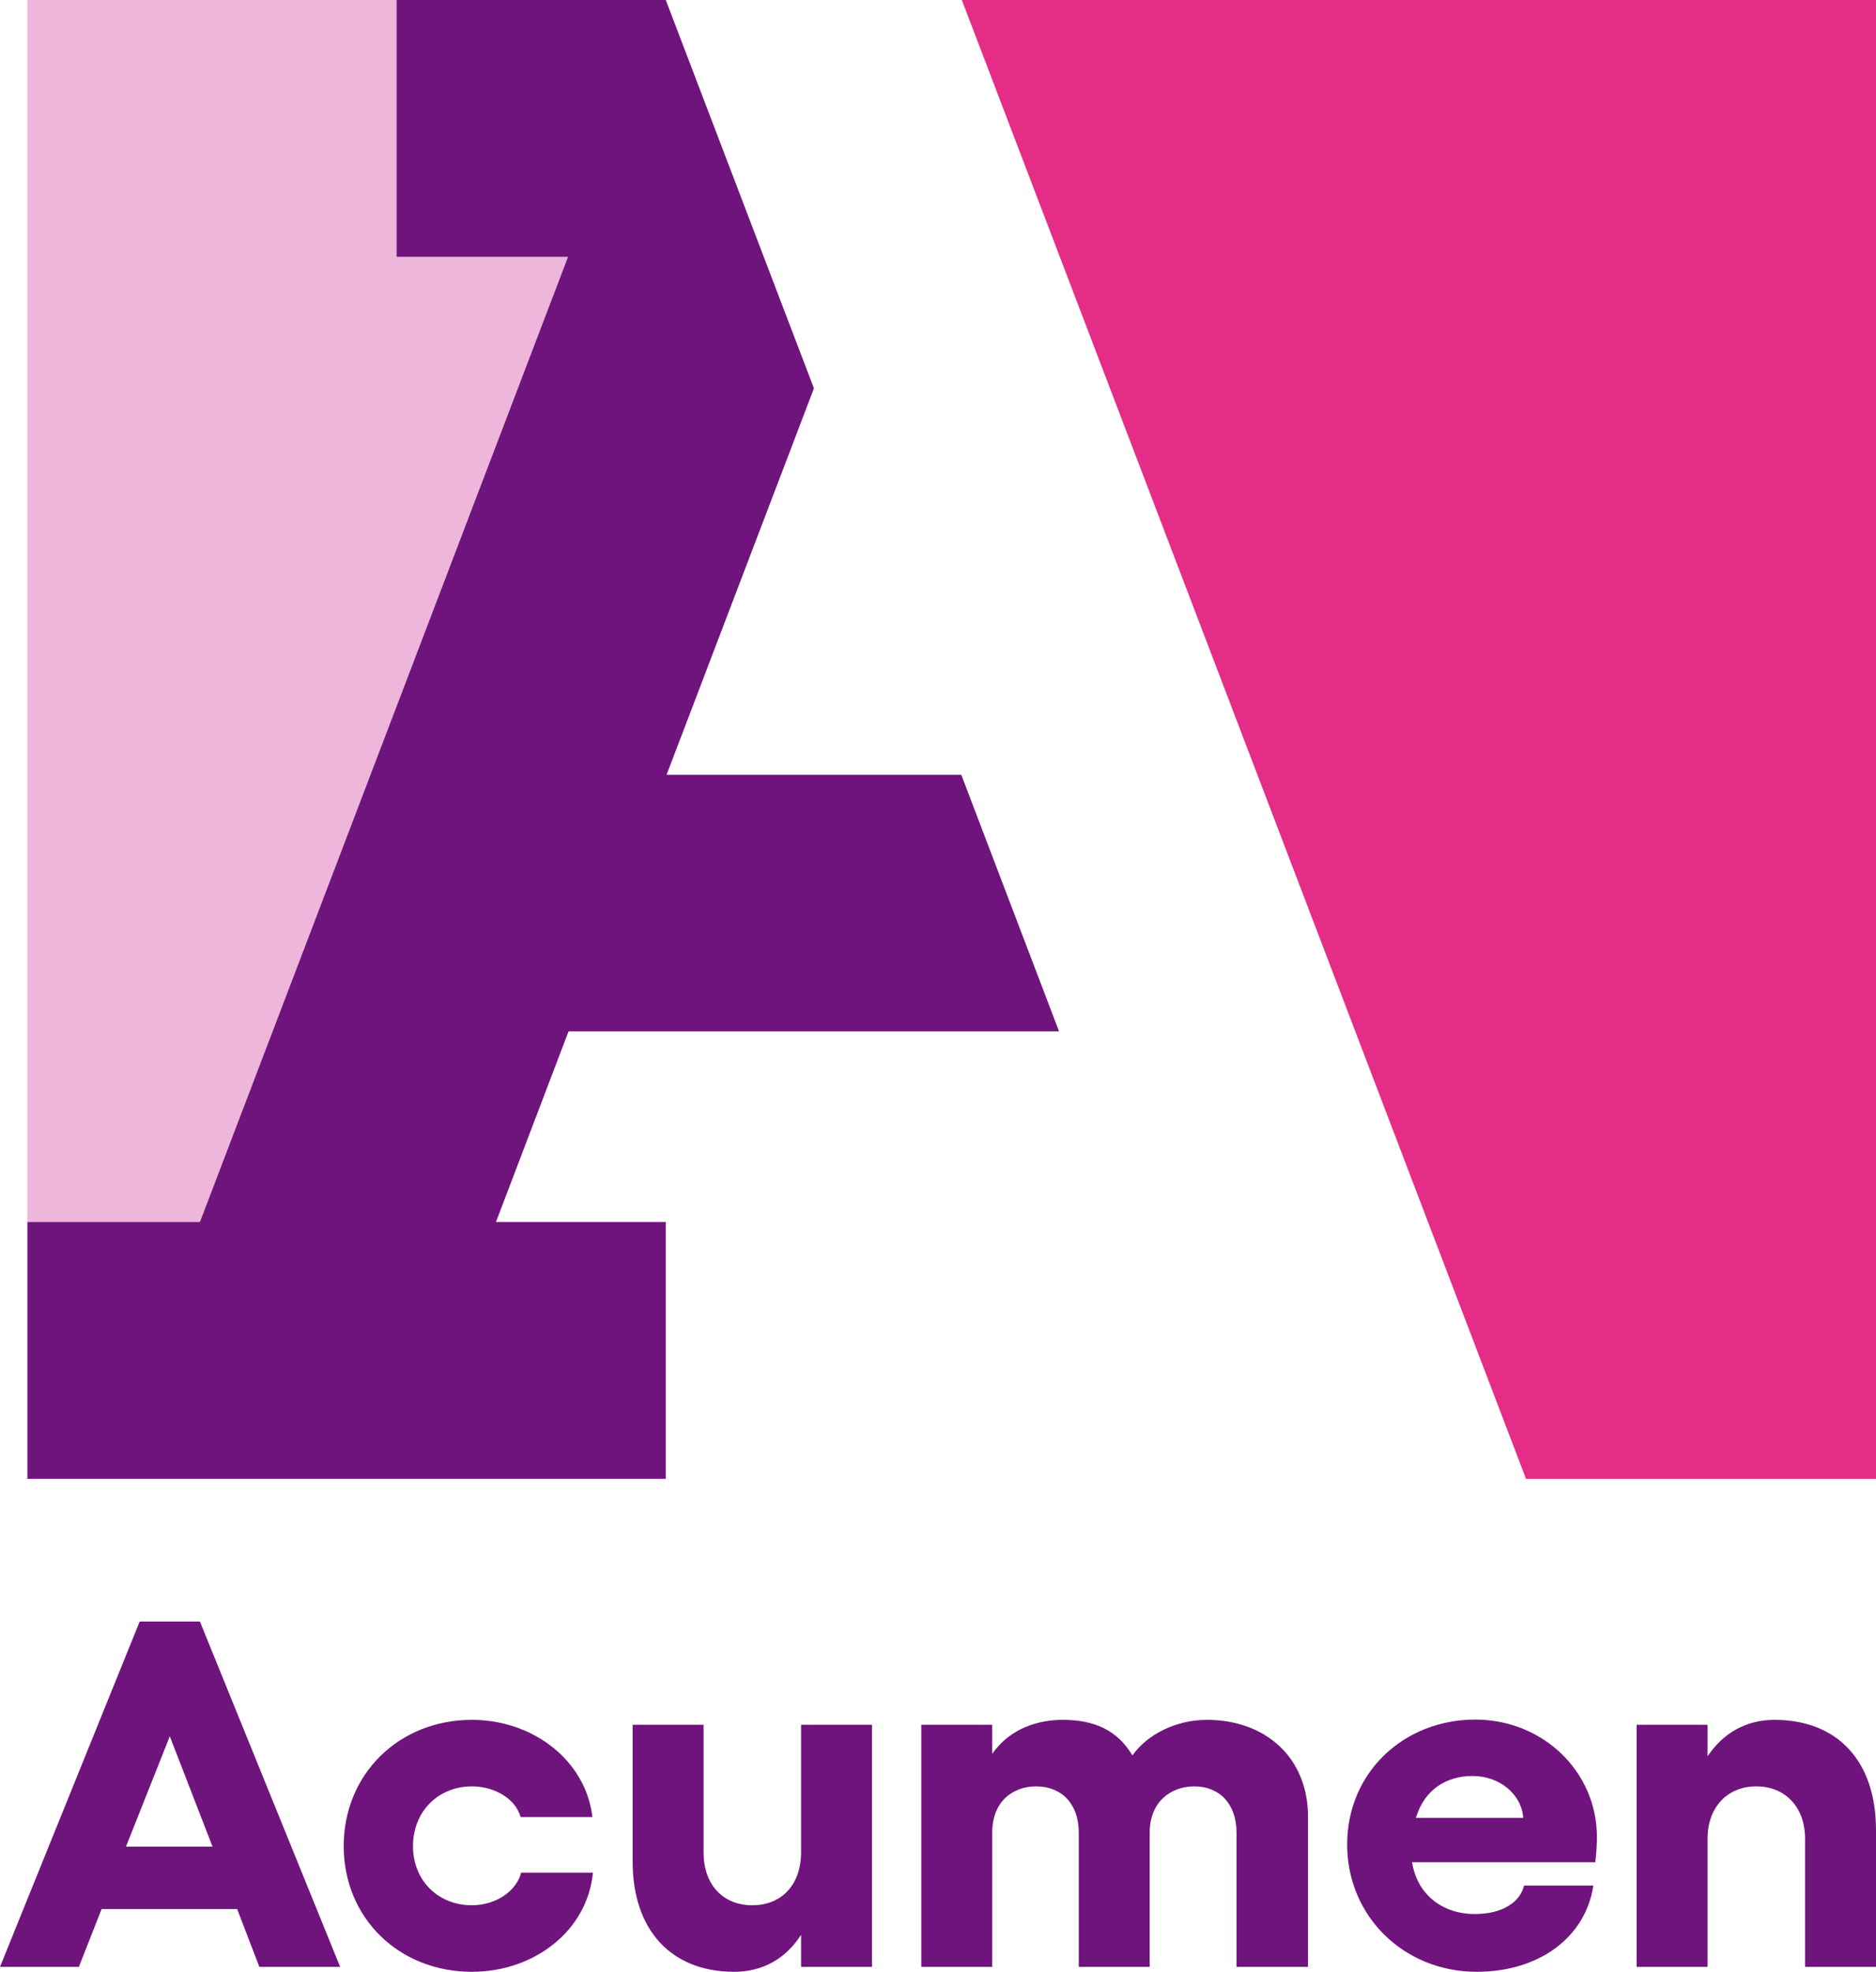 <?xml version="1.0" encoding="UTF-8"?><svg id="Layer_1" xmlns="http://www.w3.org/2000/svg" viewBox="0 0 68.5 72"><defs><style>.cls-1{fill:#e52d87;}.cls-2{fill:#edb6da;}.cls-3{fill:#70147d;}</style></defs><path class="cls-3" d="M8.66,69.71H3.71l-.83,2.11H0l5.1-12.61h2.2l5.12,12.61h-2.95l-.81-2.11ZM7.76,67.43l-1.56-4.03-1.6,4.03h3.16Z"/><path class="cls-3" d="M12.55,67.41c0-2.63,2.02-4.61,4.68-4.61,2.26,0,4.17,1.51,4.4,3.55h-2.62c-.18-.65-.92-1.12-1.78-1.12-1.23,0-2.15.92-2.15,2.18s.92,2.16,2.15,2.16c.86,0,1.62-.5,1.8-1.19h2.62c-.2,2.11-2.13,3.62-4.42,3.62-2.66,0-4.68-1.96-4.68-4.59Z"/><path class="cls-3" d="M31.84,62.98v8.84h-2.59v-1.17c-.55.86-1.39,1.35-2.44,1.35-2.31,0-3.71-1.53-3.71-4.03v-4.99h2.59v4.66c0,1.17.7,1.93,1.78,1.93s1.78-.76,1.78-1.93v-4.66h2.59Z"/><path class="cls-3" d="M47.76,66.33v5.49h-2.61v-4.9c0-1.04-.61-1.69-1.54-1.69-.86,0-1.63.56-1.63,1.69v4.9h-2.59v-4.9c0-1.04-.61-1.69-1.56-1.69-.84,0-1.6.54-1.6,1.69v4.9h-2.59v-8.84h2.59v1.06c.68-.97,1.74-1.24,2.57-1.24,1.17,0,2,.38,2.55,1.3.53-.76,1.58-1.3,2.72-1.3,2.15,0,3.69,1.39,3.69,3.53Z"/><path class="cls-3" d="M58.26,68h-6.7c.18,1.15,1.08,1.89,2.29,1.89,1.01,0,1.65-.43,1.8-1.04h2.53c-.29,1.91-2,3.15-4.26,3.15-2.66,0-4.73-2.03-4.73-4.65s2.06-4.56,4.68-4.56c2.44,0,4.44,1.87,4.44,4.3,0,.2-.02.61-.06.9ZM55.62,66.38c-.07-.9-.9-1.53-1.85-1.53s-1.76.49-2.07,1.53h3.93Z"/><path class="cls-3" d="M68.5,66.81v5.01h-2.59v-4.68c0-1.15-.72-1.91-1.78-1.91s-1.78.76-1.78,1.91v4.68h-2.59v-8.84h2.59v1.15c.57-.85,1.41-1.33,2.44-1.33,2.31,0,3.71,1.51,3.71,4.02Z"/><polygon class="cls-2" points="20.74 9.38 14.48 9.38 14.48 0 1 0 1 44.62 7.3 44.62 20.74 9.38"/><polygon class="cls-1" points="68.5 0 35.12 0 55.72 54 68.5 54 68.5 0"/><polygon class="cls-3" points="20.76 37.66 38.67 37.66 35.1 28.29 24.34 28.29 29.72 14.18 24.31 0 14.48 0 14.48 9.38 20.74 9.38 7.3 44.62 1 44.62 1 54 24.31 54 24.31 44.62 18.11 44.62 20.76 37.66"/></svg>